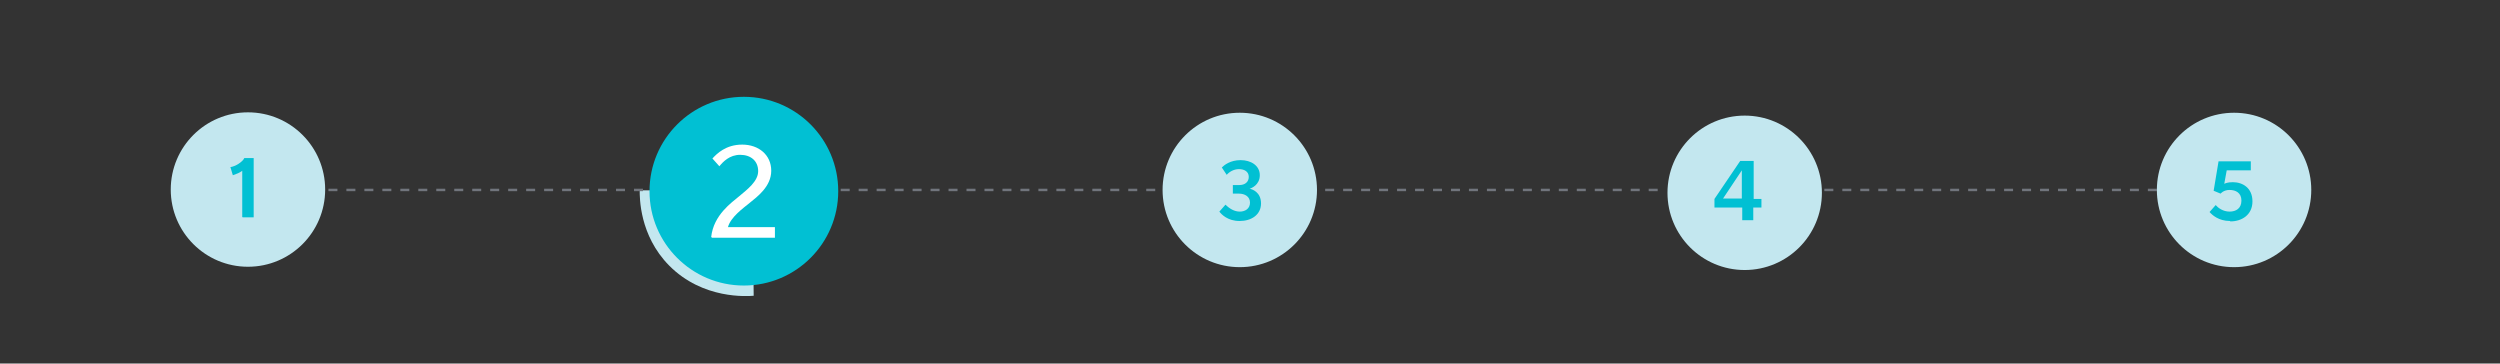 <?xml version="1.0" encoding="UTF-8"?>
<svg id="Layer_1" xmlns="http://www.w3.org/2000/svg" version="1.1" viewBox="0 0 612 89">
  <rect x="0" y="0" width="612" height="89" fill="#333333" stroke="none"/>
  <!-- Generator: Adobe Illustrator 29.1.0, SVG Export Plug-In . SVG Version: 2.1.0 Build 142)  -->
  <defs>
    <style>
      .st0 {
        fill: #01c0d3;
      }

      .st1 {
        fill: none;
        stroke: #71757d;
        stroke-dasharray: 2.2 2.2;
        stroke-width: .6px;
      }

      .st2 {
        fill: #fff;
      }

      .st3 {
        fill: #c3e7ef;
      }
    </style>
  </defs>
  <path class="st3" d="M184.4,62.3c0-5.2.3-10.5.3-15.7,0,0,0,0,0,0h-28.1c0,1.7-.1,11,7.2,18.4,8.3,8.4,19.3,7.5,20.7,7.4"/>
  <line class="st1" x1="405.8" y1="46.5" x2="319.4" y2="46.5"/>
  <line class="st1" x1="532.4" y1="46.5" x2="446" y2="46.5"/>
  <line class="st1" x1="287.2" y1="46.5" x2="200.8" y2="46.5"/>
  <line class="st1" x1="166.2" y1="46.5" x2="79.8" y2="46.5"/>
  <circle class="st3" cx="184.7" cy="47.2" r="18.9"/>
  <circle class="st3" cx="303.5" cy="46.5" r="18.9"/>
  <circle class="st3" cx="546.9" cy="46.5" r="18.9"/>
  <path class="st0" d="M303.4,54.1c-2.8,0-4.4-1.6-4.9-2.3l1.5-1.7c1,1,2.2,1.7,3.5,1.7s2.5-.7,2.5-2.2-1.3-2.2-2.7-2.2h-1.5v-2.1h1.6c1.3,0,2.3-.7,2.3-2s-1.1-1.9-2.4-1.9-2.4.7-3,1.4l-1.2-1.8c.6-.6,2.1-1.8,4.6-1.8s4.7,1.3,4.7,3.7-2.1,3.2-2.5,3.3c.6.1,2.8.8,2.8,3.6s-2.4,4.3-5.2,4.3Z"/>
  <circle class="st0" cx="182.1" cy="46.8" r="23.1"/>
  <path class="st2" d="M174.1,58c.6-5.4,5-8.4,6.9-10,1.9-1.6,4.6-3.6,4.6-6.1s-1.8-4-4.4-4-4.2,1.7-5.1,2.8l-1.7-1.9c1.1-1.2,3.3-3.4,7.3-3.4s7.1,2.5,7.1,6.4-3.5,6.4-5.2,7.8c-1.7,1.4-4.7,3.5-5.4,6h11.5v2.6h-15.4Z"/>
  <circle class="st3" cx="427.1" cy="47.2" r="18.9"/>
  <path class="st0" d="M429.2,50.8v3.1h-2.7v-3.1h-6.8v-2.1l6.3-9.3h3.3v9.3h1.9v2.1h-1.9ZM426.4,41.7l-4.6,6.9h4.6v-6.9Z"/>
  <path class="st0" d="M545.9,54.1c-2.8,0-4.4-1.5-5-2.2l1.5-1.7c.6.7,1.8,1.6,3.4,1.6s2.9-.8,2.9-2.7-1.4-2.6-2.9-2.6-2.2.9-2.2.9l-1.7-.7,1.2-7.2h7.9v2.2h-5.9l-.6,3.3c.2-.1.8-.4,2.1-.4,2.4,0,4.8,1.4,4.8,4.7s-2.6,4.9-5.4,4.9Z"/>
  <circle class="st3" cx="60.7" cy="46.4" r="18.9"/>
  <path class="st0" d="M59.3,53.1v-11.3c-.2.2-.8.5-1,.6-.3.1-1,.4-1.3.5l-.6-2c.4,0,1.4-.4,2-.8.6-.4,1.2-.9,1.4-1.4h2.3v14.5h-2.7Z"/>
</svg>